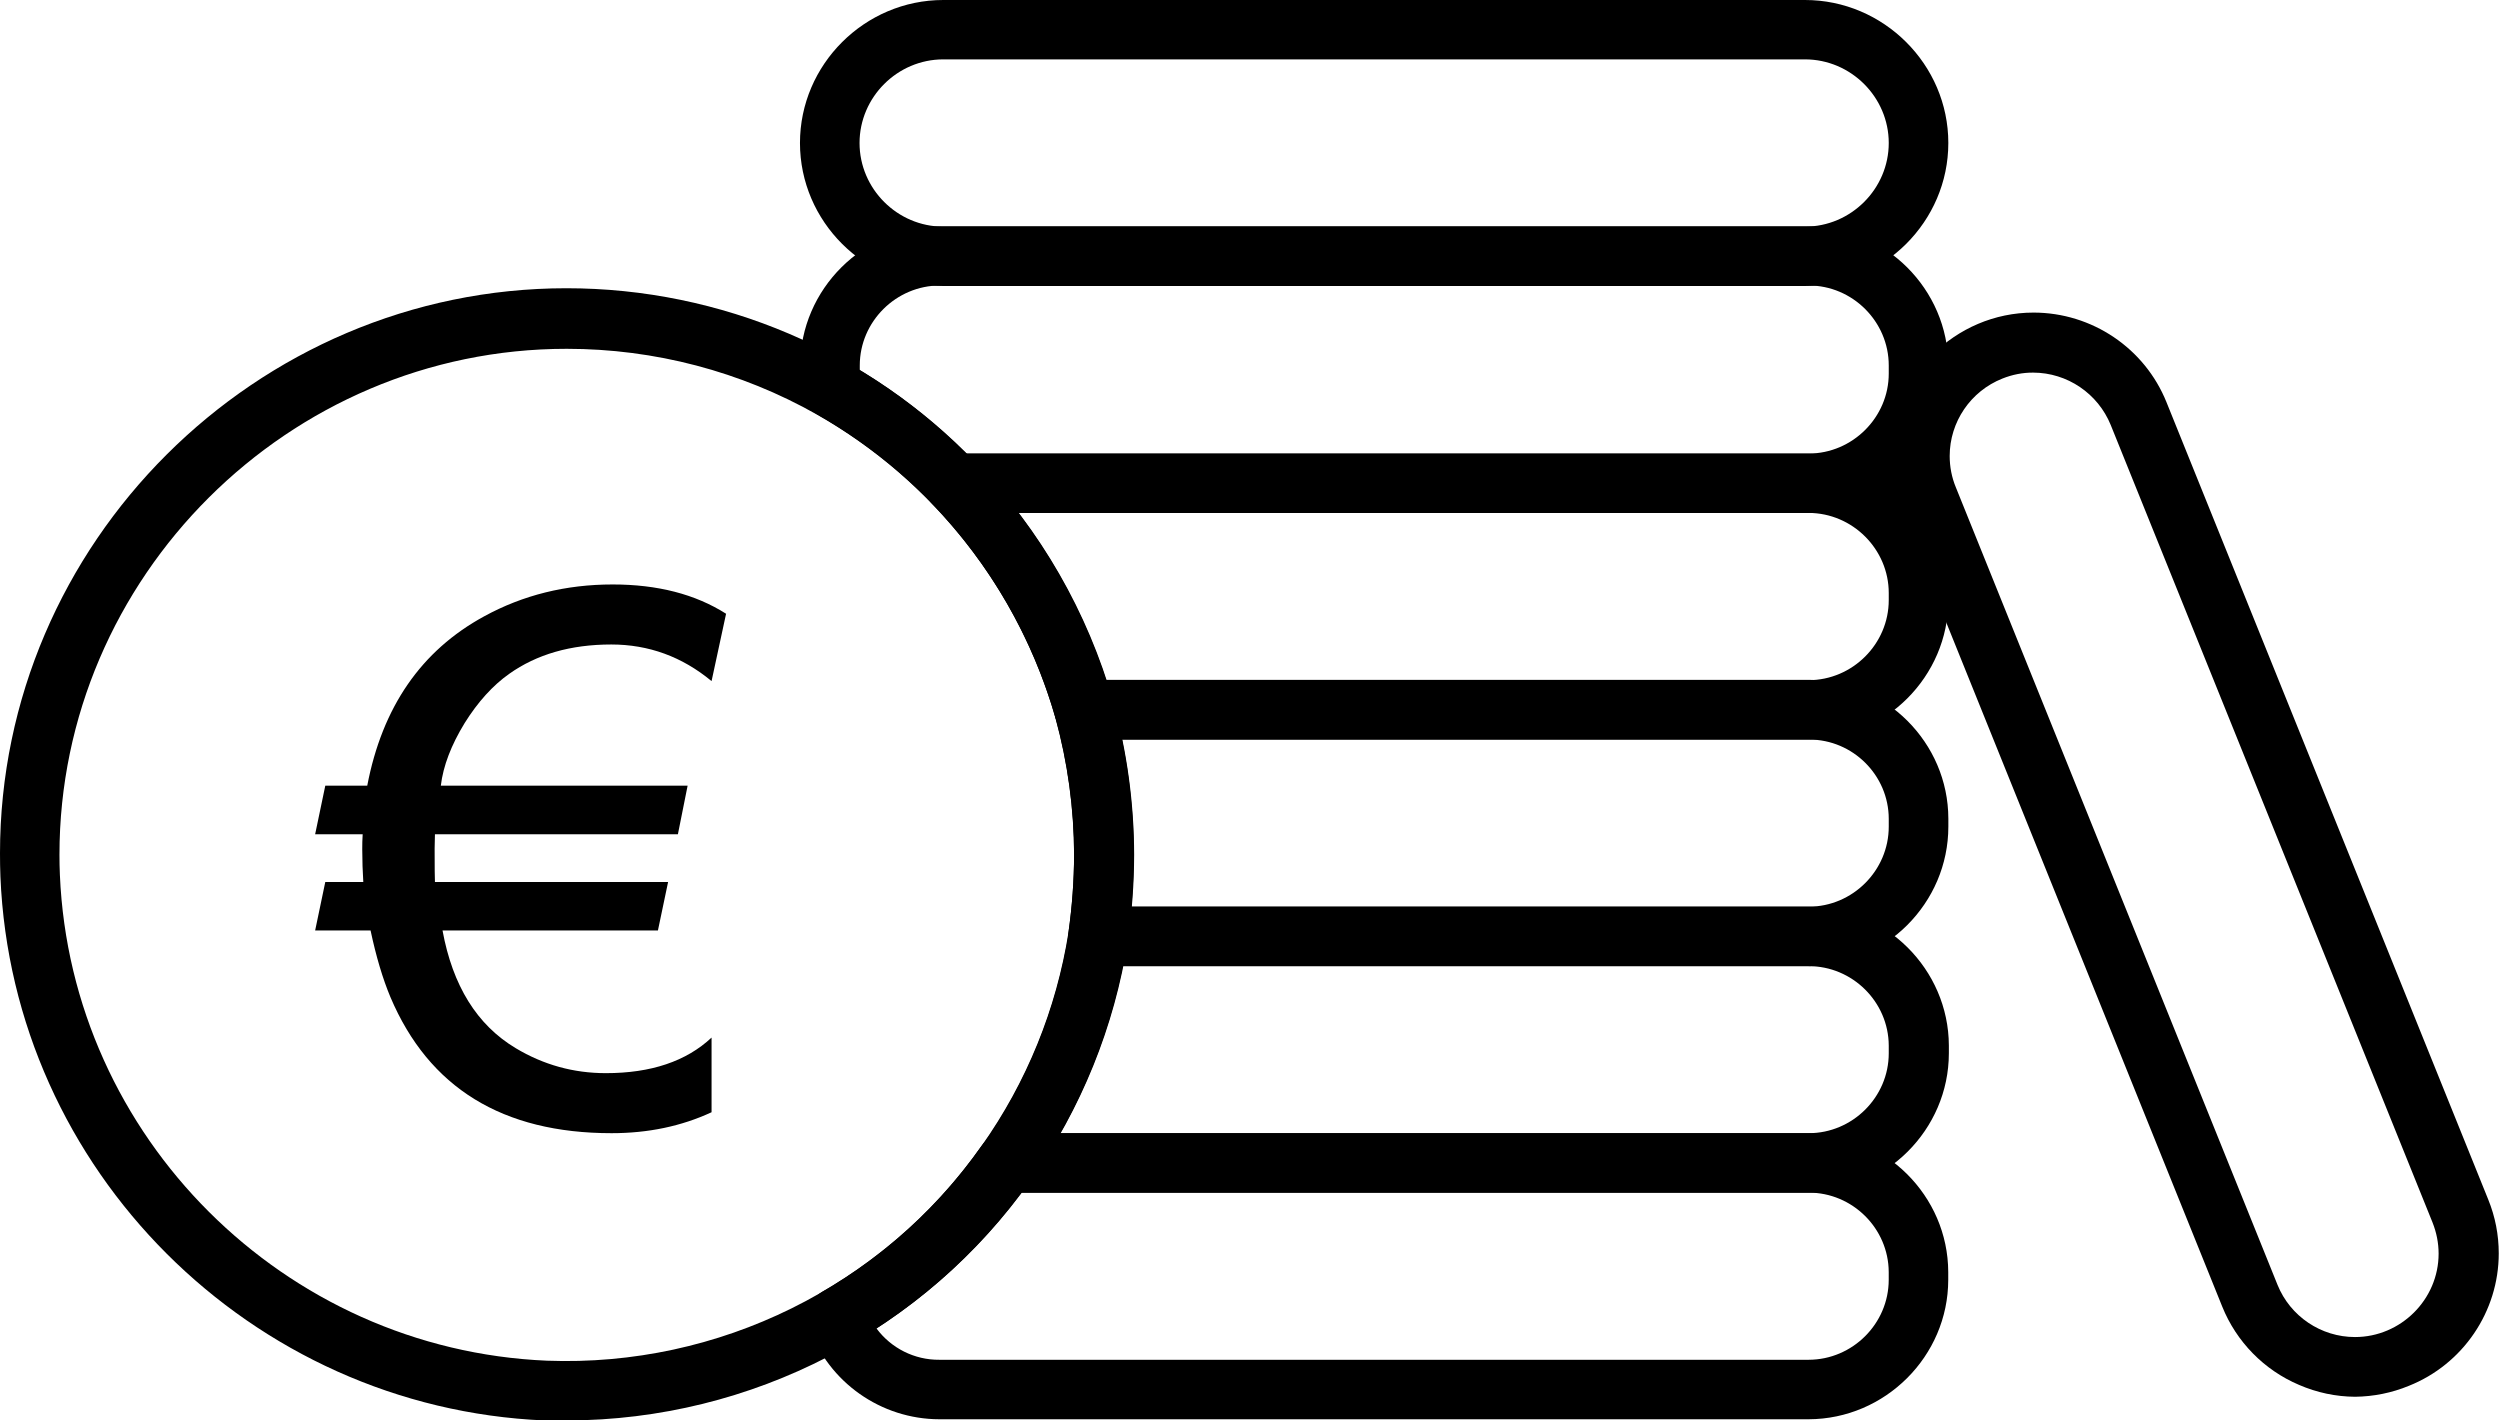 <?xml version="1.0" encoding="UTF-8"?> <svg xmlns="http://www.w3.org/2000/svg" width="88" height="50" viewBox="0 0 88 50" fill="none"><path d="M19.949 50H19.167C8.822 49.557 0.439 41.178 0.015 30.858C0.004 30.584 0 30.313 0 30.039C0 19.126 8.999 10.146 19.939 10.146C25.378 10.146 30.588 12.367 34.352 16.292C36.626 18.656 38.287 21.543 39.186 24.697C39.671 26.456 39.919 28.268 39.922 30.091C39.919 31.099 39.847 32.102 39.704 33.102C39.231 36.14 38.058 39.027 36.287 41.542C32.551 46.831 26.457 49.988 19.969 50L19.949 50ZM19.949 12.278H19.945C10.153 12.278 2.093 20.318 2.093 30.088C2.093 30.325 2.097 30.558 2.108 30.795C2.499 40.024 10.002 47.504 19.249 47.896C25.298 48.125 31.064 45.279 34.549 40.34C36.135 38.1 37.184 35.521 37.612 32.81C37.74 31.912 37.804 31.006 37.808 30.1C37.804 28.469 37.582 26.845 37.15 25.273C35.864 20.755 32.849 16.917 28.759 14.594C26.076 13.075 23.042 12.278 19.952 12.278L19.949 12.278Z" fill="black"></path><path d="M63.664 49.958H33.065C31.012 49.955 29.17 48.658 28.479 46.729C28.31 46.259 28.505 45.729 28.937 45.474C31.159 44.192 33.076 42.44 34.546 40.339C34.741 40.057 35.065 39.888 35.411 39.888H63.657C66.352 39.888 68.57 42.091 68.578 44.775V45.053C68.574 47.74 66.356 49.951 63.664 49.958ZM30.851 46.759C31.369 47.459 32.193 47.872 33.065 47.864H63.664C65.209 47.861 66.48 46.594 66.483 45.053V44.775C66.476 43.237 65.205 41.978 63.664 41.981H35.952C34.55 43.865 32.824 45.481 30.851 46.759Z" fill="black"></path><path d="M63.664 41.982H35.415C34.847 41.974 34.381 41.508 34.381 40.941C34.381 40.723 34.449 40.508 34.577 40.332C36.159 38.087 37.201 35.509 37.629 32.798C37.708 32.291 38.152 31.915 38.667 31.915H63.68C66.371 31.911 68.589 34.114 68.6 36.802V37.076C68.597 39.768 66.375 41.982 63.676 41.982L63.664 41.982ZM37.321 39.888H63.664C65.209 39.888 66.484 38.621 66.484 37.076V36.802C66.476 35.264 65.202 34.005 63.664 34.009H39.523C39.102 36.072 38.358 38.057 37.321 39.888Z" fill="black"></path><path d="M63.665 34.009H38.648C38.347 34.009 38.058 33.877 37.862 33.648C37.655 33.422 37.565 33.114 37.61 32.813C37.738 31.907 37.806 30.998 37.809 30.084C37.806 28.453 37.584 26.829 37.152 25.254C37.125 25.164 37.114 25.07 37.114 24.976C37.114 24.404 37.584 23.931 38.159 23.931H38.163H63.684C66.368 23.934 68.578 26.137 68.582 28.817V29.092V29.096C68.582 31.791 66.364 34.009 63.665 34.009ZM39.825 31.915H63.665C65.21 31.915 66.484 30.644 66.484 29.099V28.825C66.484 27.291 65.221 26.032 63.683 26.032H39.493C39.768 27.366 39.907 28.727 39.91 30.092C39.907 30.678 39.881 31.276 39.825 31.915Z" fill="black"></path><path d="M63.664 26.032H38.162C37.692 26.036 37.279 25.72 37.155 25.273C36.343 22.446 34.854 19.86 32.817 17.74C32.633 17.544 32.527 17.285 32.527 17.014C32.527 16.443 32.997 15.969 33.572 15.969H63.664C66.36 15.969 68.582 18.187 68.582 20.879V21.131C68.578 23.818 66.359 26.032 63.664 26.032ZM38.937 23.942H63.664C65.209 23.939 66.484 22.668 66.484 21.123V20.875C66.484 19.33 65.209 18.059 63.664 18.055H35.847C37.196 19.834 38.238 21.822 38.937 23.942Z" fill="black"></path><path d="M63.664 18.055H33.572C33.286 18.059 33.012 17.939 32.813 17.732C31.621 16.492 30.253 15.435 28.757 14.582C28.512 14.443 28.332 14.206 28.264 13.932C28.2 13.676 28.166 13.413 28.166 13.15V12.864C28.174 10.176 30.396 7.966 33.091 7.966H63.667C66.359 7.974 68.573 10.176 68.58 12.864V13.135V13.142C68.58 15.838 66.363 18.055 63.664 18.055ZM34.013 15.965H63.664C65.209 15.962 66.484 14.691 66.484 13.15V12.864C66.484 11.319 65.209 10.049 63.664 10.049H33.091C31.542 10.049 30.264 11.319 30.264 12.864V13.03C31.629 13.853 32.889 14.838 34.013 15.965Z" fill="black"></path><path d="M63.536 10.067H33.204C30.437 10.067 28.159 7.796 28.159 5.033C28.159 2.271 30.437 0 33.204 0H63.536C66.303 0 68.581 2.271 68.581 5.033C68.581 7.796 66.303 10.067 63.536 10.067ZM33.204 2.09C31.587 2.09 30.256 3.421 30.256 5.033C30.256 6.646 31.587 7.977 33.204 7.977H63.536C65.153 7.977 66.484 6.646 66.484 5.033C66.484 3.421 65.153 2.09 63.536 2.09H33.204Z" fill="black"></path><path d="M82.9 49.166C82.223 49.162 81.55 49.019 80.926 48.748C79.697 48.226 78.723 47.233 78.223 45.993L66.9 17.924C66.66 17.326 66.536 16.687 66.536 16.04C66.536 13.277 68.814 11.003 71.58 11.003C73.637 11.003 75.494 12.255 76.26 14.157L87.587 42.226C87.832 42.828 87.956 43.471 87.956 44.117C87.956 46.169 86.696 48.023 84.79 48.782C84.189 49.03 83.55 49.158 82.9 49.166ZM71.577 13.116C71.201 13.112 70.829 13.187 70.483 13.326C69.366 13.77 68.629 14.852 68.629 16.051C68.629 16.431 68.701 16.807 68.847 17.157L80.17 45.23C80.618 46.335 81.7 47.064 82.896 47.064C84.508 47.064 85.839 45.741 85.839 44.128C85.839 43.752 85.764 43.38 85.625 43.031L74.298 14.961C73.847 13.852 72.768 13.119 71.569 13.116L71.577 13.116Z" fill="black"></path><path d="M21.517 22.686C20.088 22.686 18.893 23.032 17.923 23.72C17.348 24.126 16.822 24.705 16.355 25.453C15.882 26.227 15.6 26.96 15.517 27.656H24.204L23.862 29.366H15.31C15.303 29.543 15.299 29.712 15.299 29.873C15.299 30.528 15.303 30.919 15.31 31.046H23.517L23.159 32.753H15.577C15.934 34.7 16.791 36.08 18.152 36.895C19.13 37.482 20.186 37.775 21.325 37.775C22.915 37.775 24.156 37.358 25.047 36.523V39.151C23.983 39.644 22.814 39.888 21.528 39.888C17.69 39.888 15.096 38.29 13.743 35.099C13.472 34.452 13.239 33.67 13.044 32.753H11.093L11.45 31.046H12.788C12.766 30.689 12.751 30.302 12.751 29.889C12.751 29.716 12.754 29.543 12.766 29.366H11.093L11.45 27.656H12.927C13.457 24.889 14.826 22.9 17.044 21.694C18.412 20.946 19.919 20.573 21.566 20.573C23.148 20.573 24.475 20.916 25.558 21.604L25.047 23.975C24.009 23.115 22.832 22.686 21.517 22.686Z" fill="black"></path></svg> 